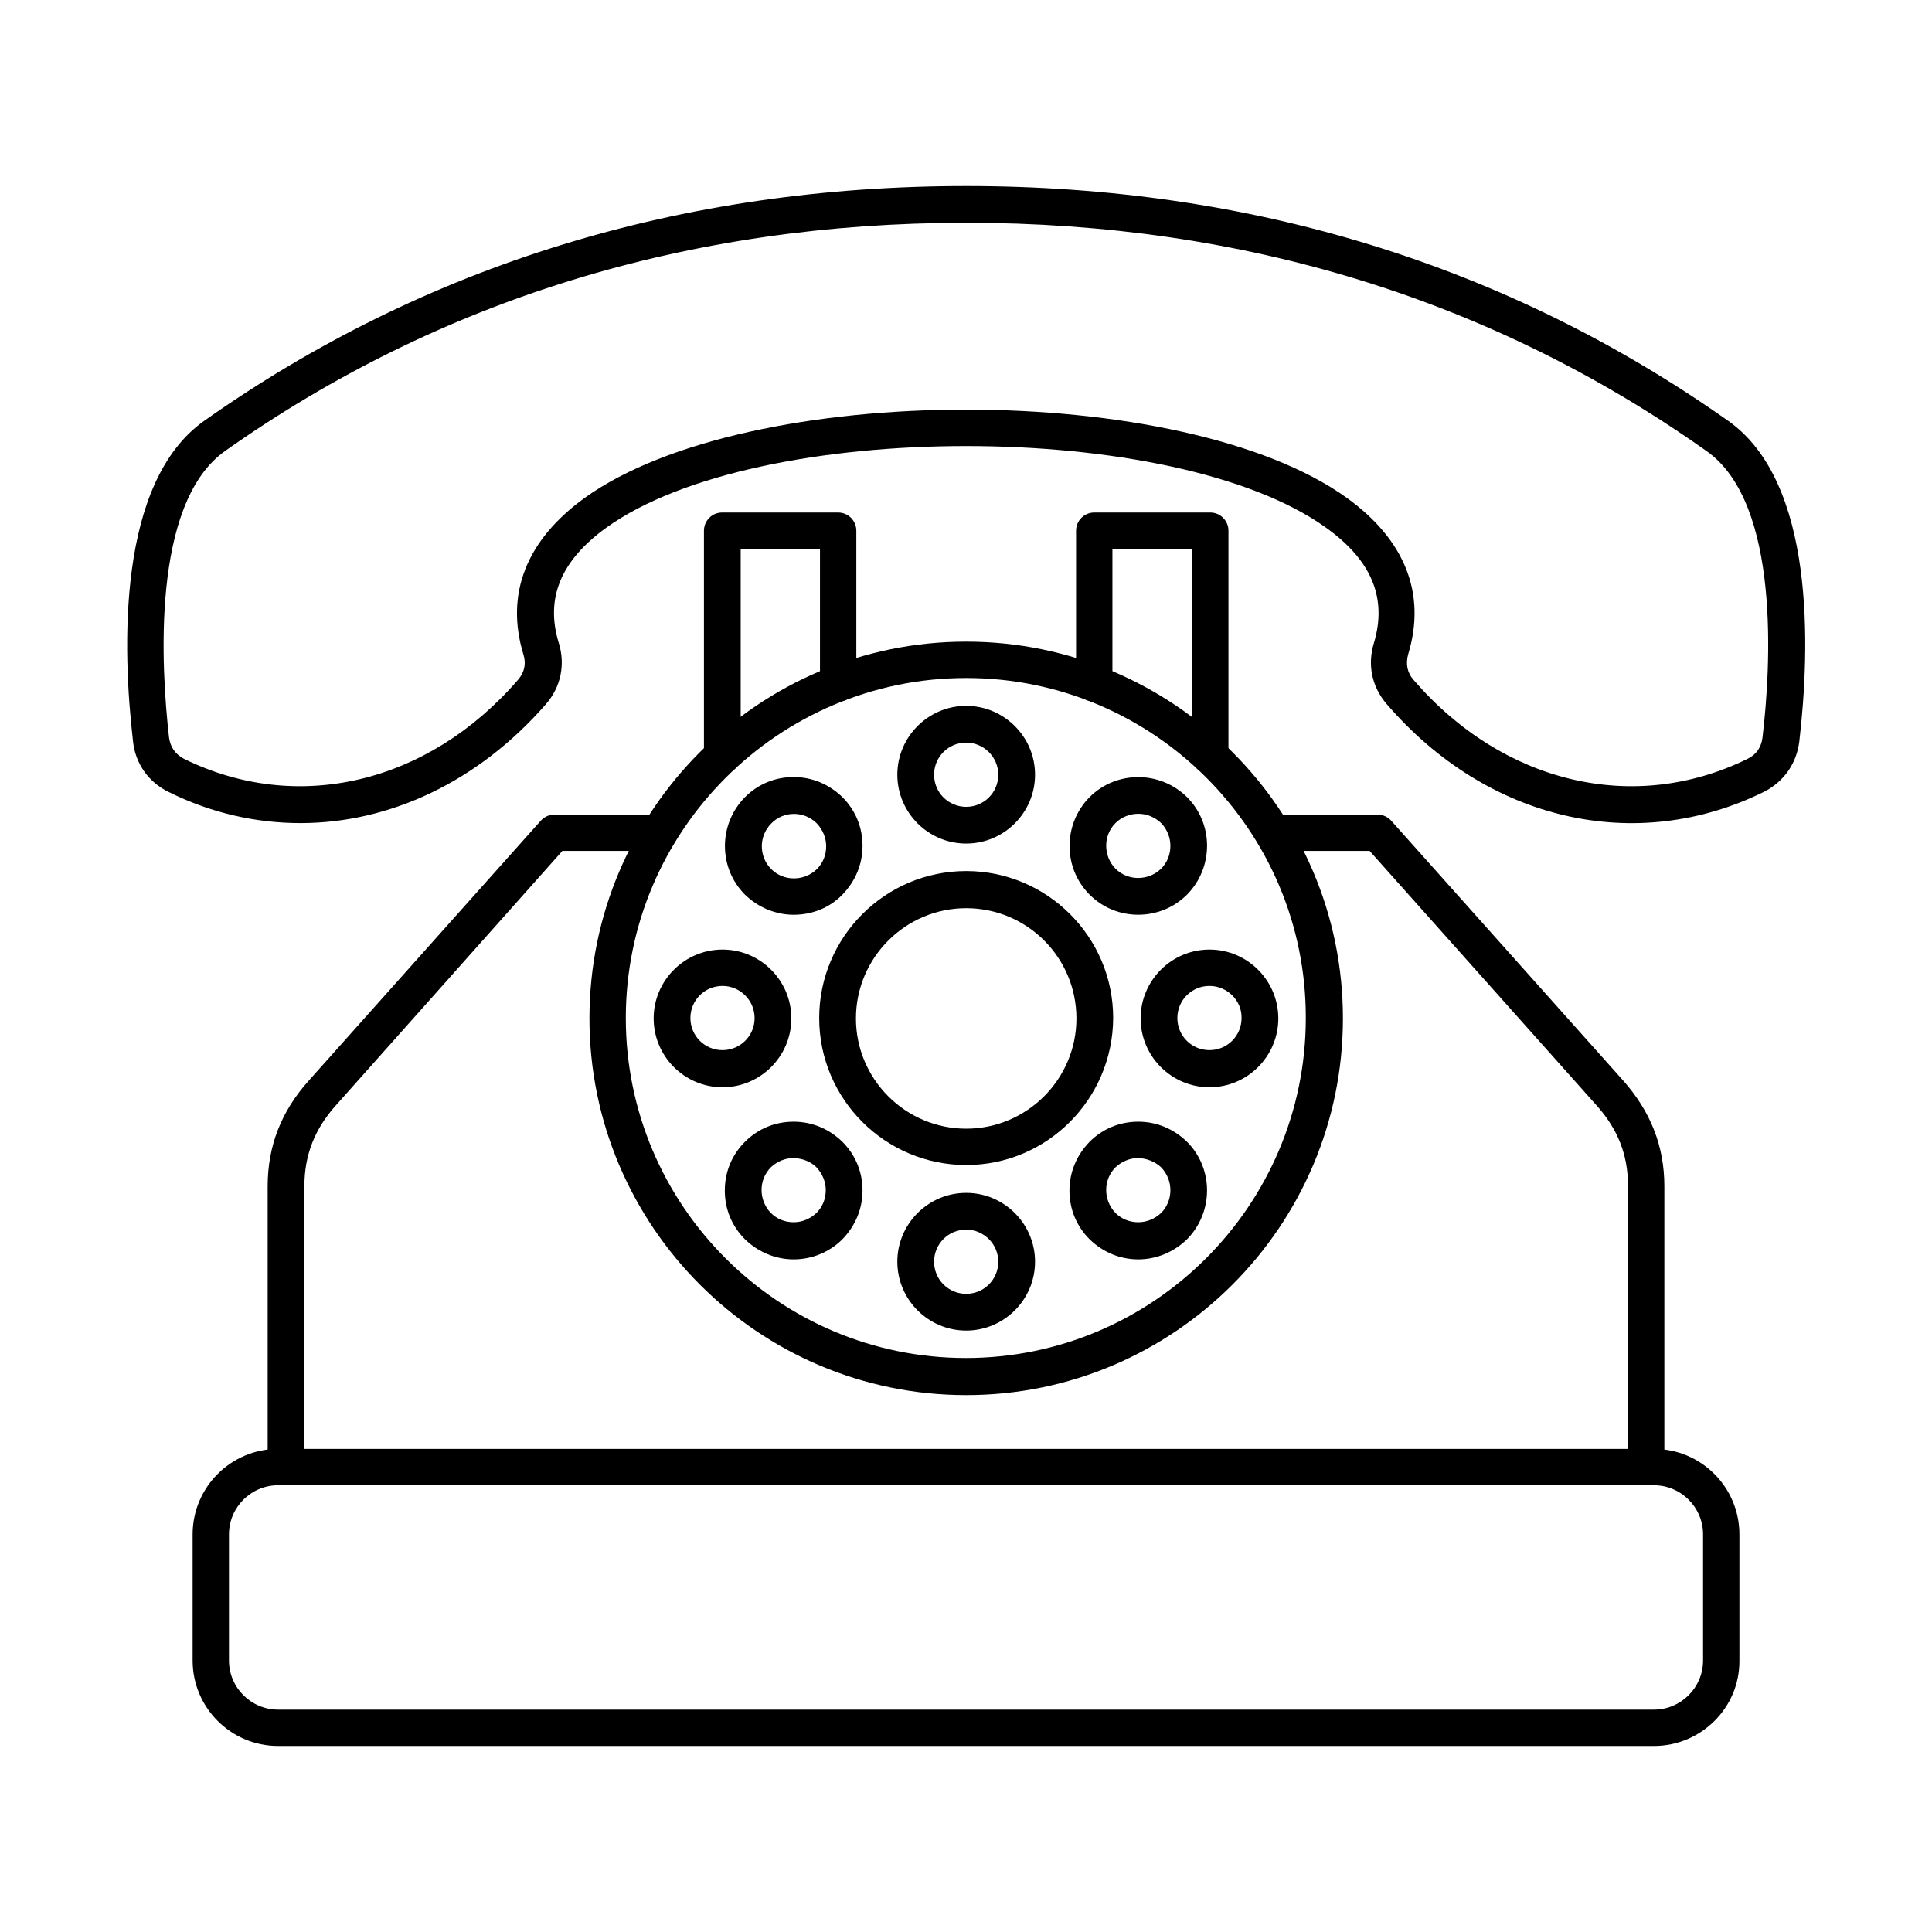 <?xml version="1.0" encoding="UTF-8"?>
<!-- The Best Svg Icon site in the world: iconSvg.co, Visit us! https://iconsvg.co -->
<svg fill="#000000" width="800px" height="800px" version="1.1" viewBox="144 144 512 512" xmlns="http://www.w3.org/2000/svg">
 <g fill-rule="evenodd">
  <path d="m217.7 537.61c-7.176 0-13.02 5.844-13.02 13.02v33.418c0 7.176 5.844 13.02 13.02 13.02h364.61c7.176 0 13.02-5.844 13.02-13.02v-33.418c0-7.176-5.844-13.02-13.02-13.02zm364.61 69.09h-364.61c-12.504 0-22.652-10.148-22.652-22.652v-33.418c0-12.504 10.148-22.652 22.652-22.652h364.61c12.504 0 22.652 10.148 22.652 22.652v33.418c0.102 12.504-10.148 22.652-22.656 22.652z"/>
  <path d="m219.75 537.61c-2.664 0-4.816-2.152-4.816-4.816v-74.418c0-10.66 3.586-19.887 10.969-28.086l61.398-68.781c0.922-1.023 2.254-1.641 3.586-1.641h27.777c2.664 0 4.816 2.152 4.816 4.816 0 2.664-2.152 4.816-4.816 4.816h-25.625l-59.863 67.246c-5.844 6.457-8.508 13.43-8.508 21.629v74.418c-0.102 2.664-2.254 4.816-4.918 4.816zm360.51 0c-2.664 0-4.816-2.152-4.816-4.816v-74.418c0-8.305-2.664-15.172-8.508-21.629l-59.969-67.242h-25.625c-2.664 0-4.816-2.152-4.816-4.816s2.152-4.816 4.816-4.816h27.777c1.332 0 2.664 0.613 3.586 1.641l61.398 68.781c7.379 8.305 10.969 17.527 10.969 28.086v74.418c0.105 2.66-2.148 4.812-4.812 4.812z"/>
  <path d="m400.05 203.04c-73.395 0-139.51 20.297-196.4 60.477-19.68 13.941-16.914 57.711-14.863 75.852 0.309 2.562 1.641 4.512 3.996 5.742 30.035 14.762 64.68 6.559 88.461-20.91 1.742-1.949 2.254-4.406 1.434-6.867-4.816-15.992 0.82-30.238 16.297-41.41 43.461-31.16 158.57-31.16 201.93 0 15.477 11.172 21.117 25.422 16.297 41.41-0.719 2.562-0.309 4.922 1.434 6.867 23.68 27.473 58.426 35.672 88.461 20.91 2.359-1.129 3.691-3.074 3.996-5.742 2.152-18.145 4.922-62.016-14.863-75.852-56.777-40.18-122.79-60.477-196.18-60.477zm-176.41 159.09c-11.789 0-23.781-2.664-35.055-8.305-5.227-2.562-8.711-7.484-9.328-13.324-2.871-24.703-4.203-68.68 18.859-84.977 58.531-41.309 126.49-62.219 201.93-62.219 75.441 0 143.4 20.91 201.93 62.219 23.164 16.297 21.73 60.273 18.859 84.977-0.719 5.844-4.102 10.66-9.328 13.324-34.031 16.812-73.395 7.688-100.04-23.27-3.894-4.512-5.125-10.352-3.383-16.094 3.586-11.891-0.512-21.938-12.711-30.648-40.078-28.805-150.58-28.805-190.66 0-12.094 8.711-16.297 18.758-12.609 30.648 1.742 5.742 0.512 11.582-3.383 16.094-17.934 20.605-41.41 31.574-65.086 31.574z"/>
  <path d="m400.05 323.68c-49.715 0-90.203 40.488-90.203 90.102 0 49.715 40.488 90.102 90.102 90.102 49.715 0 90.102-40.488 90.102-90.102 0.102-49.613-40.285-90.102-90-90.102zm0 190.04c-55.043 0-99.84-44.793-99.84-99.84 0-55.043 44.793-99.84 99.84-99.84 55.043 0 99.84 44.793 99.84 99.84s-44.797 99.84-99.84 99.84z"/>
  <path d="m400.05 384.68c-16.094 0-29.215 13.121-29.215 29.215s13.121 29.215 29.215 29.215 29.215-13.121 29.215-29.215c-0.004-16.199-13.121-29.215-29.215-29.215zm0 68.062c-21.422 0-38.953-17.426-38.953-38.953 0-21.422 17.426-38.953 38.953-38.953 21.422 0 38.953 17.426 38.953 38.953-0.105 21.527-17.531 38.953-38.953 38.953z"/>
  <path d="m400.05 340.8c-4.715 0-8.508 3.793-8.508 8.508s3.793 8.508 8.508 8.508c4.715 0 8.508-3.793 8.508-8.508s-3.894-8.508-8.508-8.508zm0 26.754c-10.047 0-18.246-8.199-18.246-18.246s8.199-18.246 18.246-18.246 18.246 8.199 18.246 18.246-8.203 18.246-18.246 18.246z"/>
  <path d="m445.66 359.66c-2.152 0-4.406 0.82-6.047 2.461-3.281 3.281-3.281 8.711 0 12.094 3.281 3.281 8.711 3.281 12.094 0 3.281-3.281 3.281-8.711 0-12.094-1.742-1.641-3.894-2.461-6.047-2.461zm0 26.754c-4.715 0-9.328-1.742-12.914-5.332-7.074-7.074-7.074-18.656 0-25.832 7.074-7.074 18.656-7.074 25.832 0 7.074 7.074 7.074 18.656 0 25.832-3.59 3.59-8.305 5.332-12.918 5.332z"/>
  <path d="m464.52 405.28c-4.715 0-8.508 3.793-8.508 8.508s3.793 8.508 8.508 8.508c4.715 0 8.508-3.793 8.508-8.508 0.105-4.613-3.789-8.508-8.508-8.508zm0 26.855c-10.047 0-18.246-8.199-18.246-18.246s8.199-18.246 18.246-18.246c10.047 0 18.246 8.199 18.246 18.246s-8.199 18.246-18.246 18.246z"/>
  <path d="m445.66 450.89c-2.254 0-4.406 0.922-6.047 2.461-3.281 3.281-3.281 8.711 0 12.094 1.641 1.641 3.793 2.461 6.047 2.461 2.254 0 4.406-0.922 6.047-2.461 3.281-3.281 3.281-8.711 0-12.094-1.641-1.535-3.793-2.356-6.047-2.461zm9.43 18.043m-9.43 8.816c-4.922 0-9.43-1.949-12.914-5.332-3.484-3.484-5.332-7.996-5.332-12.914 0-4.922 1.949-9.43 5.332-12.914 3.484-3.484 7.996-5.332 12.914-5.332 4.922 0 9.43 1.949 12.914 5.332 7.074 7.074 7.074 18.656 0 25.832-3.484 3.379-8.098 5.328-12.914 5.328z"/>
  <path d="m400.05 469.86c-4.715 0-8.508 3.793-8.508 8.508 0 4.715 3.793 8.508 8.508 8.508 4.715 0 8.508-3.793 8.508-8.508 0-4.715-3.894-8.508-8.508-8.508zm0 26.754c-10.047 0-18.246-8.199-18.246-18.246s8.199-18.246 18.246-18.246 18.246 8.199 18.246 18.246-8.203 18.246-18.246 18.246z"/>
  <path d="m354.33 450.89c-2.254 0-4.406 0.922-6.047 2.461-3.281 3.281-3.281 8.711 0 12.094 1.641 1.641 3.793 2.461 6.047 2.461 2.254 0 4.406-0.922 6.047-2.461 1.641-1.641 2.461-3.793 2.461-6.047 0-2.254-0.922-4.406-2.461-6.047-1.535-1.535-3.688-2.356-6.047-2.461zm0 26.859c-4.816 0-9.43-1.949-12.914-5.332-3.484-3.484-5.332-7.996-5.332-12.914 0-4.922 1.844-9.43 5.332-12.914 3.484-3.484 7.996-5.332 12.914-5.332 4.922 0 9.43 1.949 12.914 5.332 3.484 3.484 5.332 7.996 5.332 12.914 0 4.922-1.949 9.43-5.332 12.914-3.379 3.383-7.992 5.332-12.914 5.332z"/>
  <path d="m335.47 405.28c-4.715 0-8.508 3.793-8.508 8.508s3.793 8.508 8.508 8.508 8.508-3.793 8.508-8.508c0-4.613-3.793-8.508-8.508-8.508zm0 26.855c-10.047 0-18.246-8.199-18.246-18.246s8.199-18.246 18.246-18.246 18.246 8.199 18.246 18.246-8.203 18.246-18.246 18.246z"/>
  <path d="m348.39 362.23c-3.281 3.281-3.383 8.711 0 12.094 3.281 3.281 8.711 3.281 12.094 0 1.641-1.641 2.461-3.793 2.461-6.047 0-2.254-0.922-4.406-2.461-6.047-3.379-3.383-8.812-3.383-12.094 0zm5.945 24.191c-4.816 0-9.43-1.949-12.914-5.332-7.074-7.074-7.074-18.656 0-25.832 3.484-3.484 7.996-5.332 12.914-5.332 4.922 0 9.43 1.949 12.914 5.332 3.484 3.484 5.332 7.996 5.332 12.914 0 4.922-1.949 9.43-5.332 12.914-3.379 3.488-7.992 5.336-12.914 5.336z"/>
  <path d="m335.37 349.11c-2.664 0-4.816-2.152-4.816-4.816v-59.656c0-2.664 2.152-4.816 4.816-4.816h30.75c2.664 0 4.816 2.152 4.816 4.816v40.488c0 2.664-2.152 4.816-4.816 4.816-2.664 0-4.816-2.152-4.816-4.816v-35.672h-21.012v54.84c-0.004 2.562-2.258 4.816-4.922 4.816z"/>
  <path d="m464.63 349.11c-2.664 0-4.816-2.152-4.816-4.816v-54.84h-21.012v35.672c0 2.664-2.152 4.816-4.816 4.816s-4.816-2.152-4.816-4.816v-40.488c0-2.664 2.152-4.816 4.816-4.816h30.75c2.664 0 4.816 2.152 4.816 4.816v59.656c-0.105 2.562-2.258 4.816-4.922 4.816z"/>
 </g>
</svg>